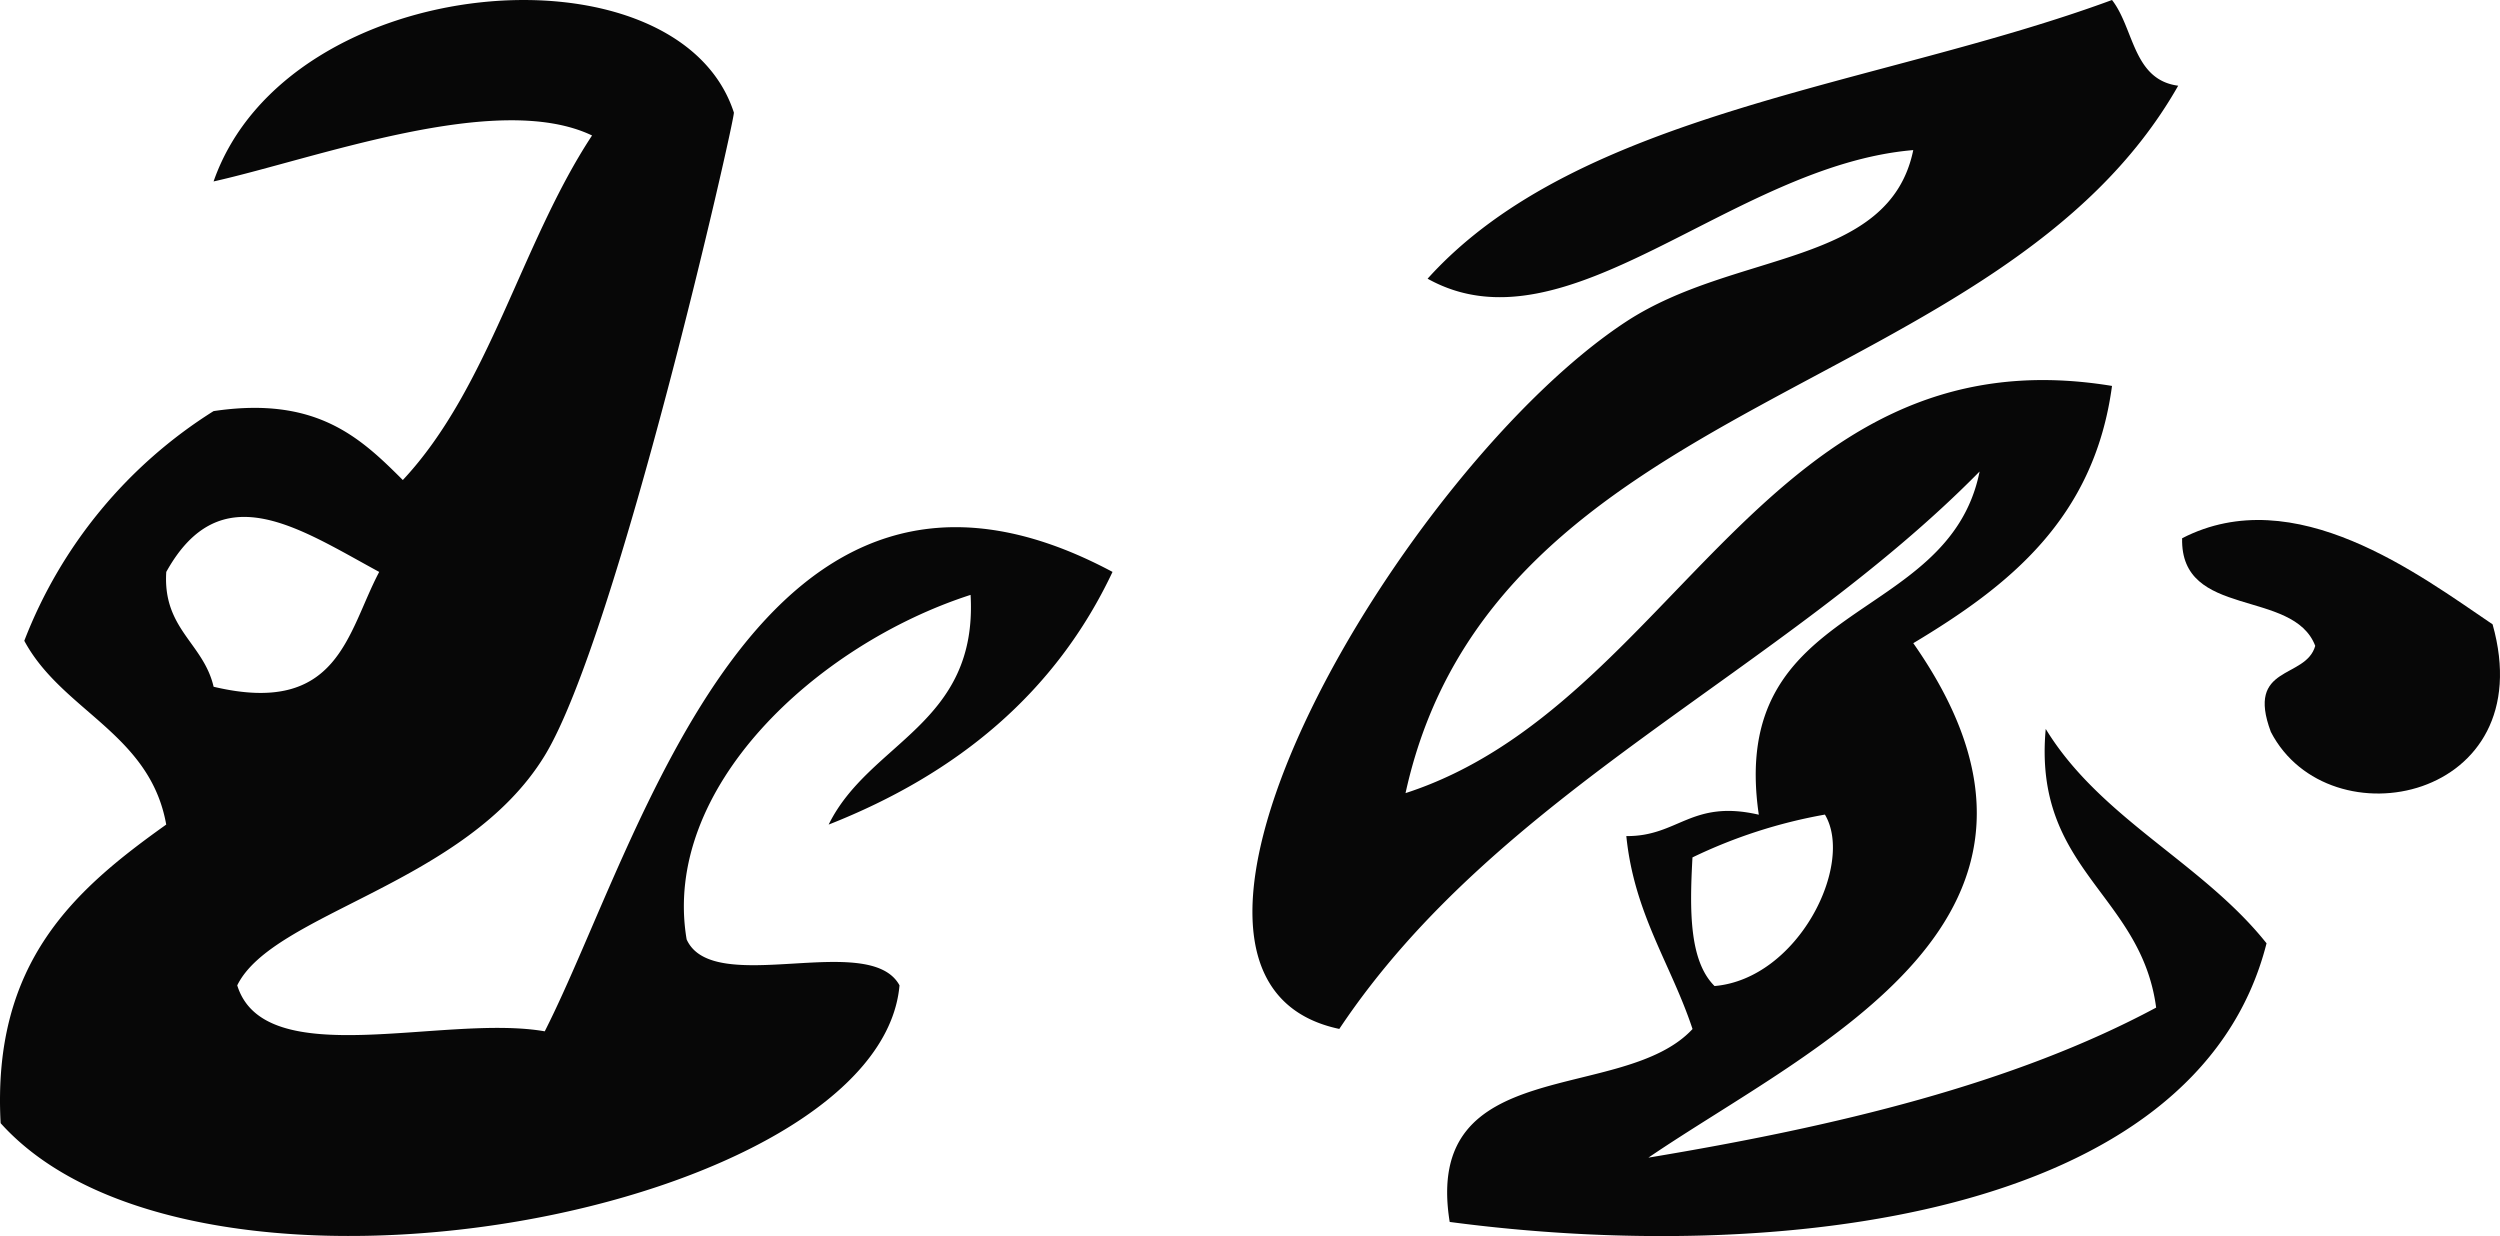 <svg id="グループ_142" data-name="グループ 142" xmlns="http://www.w3.org/2000/svg" width="110.513" height="54.637" viewBox="0 0 110.513 54.637">
  <path id="パス_1361" data-name="パス 1361" d="M32.142,165.023c-8.739,8.886-21.27,14.092-28.3,24.637-10.531-2.232,2.9-24.861,12.687-31.271,4.816-3.152,11.623-2.415,12.685-7.578-8.041.677-15.311,9.115-21.469,5.685C14.426,149.085,27.626,148,38,144.176c.98,1.259.922,3.526,2.925,3.789-7.861,13.845-30.275,13.56-34.155,31.271,11.979-3.887,15.892-20.522,31.23-18-.788,5.869-4.561,8.839-8.785,11.372,8.513,12.162-4.366,17.744-11.71,22.742,8.332-1.384,16.16-3.262,22.446-6.633-.668-5.038-5.453-6.077-4.881-12.319,2.42,3.968,6.923,5.912,9.761,9.477-3.091,12.2-21.722,14.228-36.109,12.317-1.207-7.49,7.65-5.2,10.735-8.528-.949-2.869-2.578-5.078-2.927-8.529,2.3.022,2.873-1.632,5.856-.945-1.393-9.566,8.372-8.3,9.759-15.163M19.454,182.079c-.128,2.336-.148,4.566.976,5.685,3.7-.322,6.19-5.381,4.879-7.579a22.468,22.468,0,0,0-5.855,1.893" transform="translate(55.362 -144.176)" fill="#070707" fill-rule="evenodd"/>
  <path id="パス_1362" data-name="パス 1362" d="M109.84,204.15c2.193,7.786-7.231,9.706-9.8,4.759-1.123-2.993,1.539-2.312,1.961-3.806-.971-2.549-5.974-1.182-5.884-4.758,4.976-2.565,10.483,1.614,13.724,3.806" transform="translate(0.345 -176.552)" fill="#070707" fill-rule="evenodd"/>
  <path id="パス_1363" data-name="パス 1363" d="M60.426,25.282c-2.519,5.339-6.847,8.922-12.548,11.169,1.8-3.665,6.6-4.422,6.274-10.154C47.33,28.5,40.472,34.846,41.6,41.527c1.164,2.592,8.087-.407,9.41,2.031C50.126,53.573,20,59.359,11.275,49.65c-.386-7.143,3.3-10.335,7.32-13.2-.72-4.036-4.6-5.012-6.274-8.124a20.85,20.85,0,0,1,8.367-10.153c4.529-.675,6.476,1.157,8.366,3.047,3.818-4.079,5.236-10.484,8.365-15.231C33.233,3.988,25.237,7,20.688,8.021c3.282-9.386,20.508-10.707,23-3.047.069.207-5.142,23.164-8.365,28.433C31.844,39.1,23.315,40.338,21.734,43.558c1.208,3.9,9.162,1.259,13.594,2.032,4.245-8.36,9.468-28.664,25.1-20.308m-41.831,0c-.161,2.526,1.644,3.142,2.093,5.076,5.536,1.313,5.9-2.394,7.32-5.076-3.581-1.942-7.009-4.329-9.413,0" transform="translate(-11.247 0)" fill="#070707" fill-rule="evenodd"/>
</svg>
